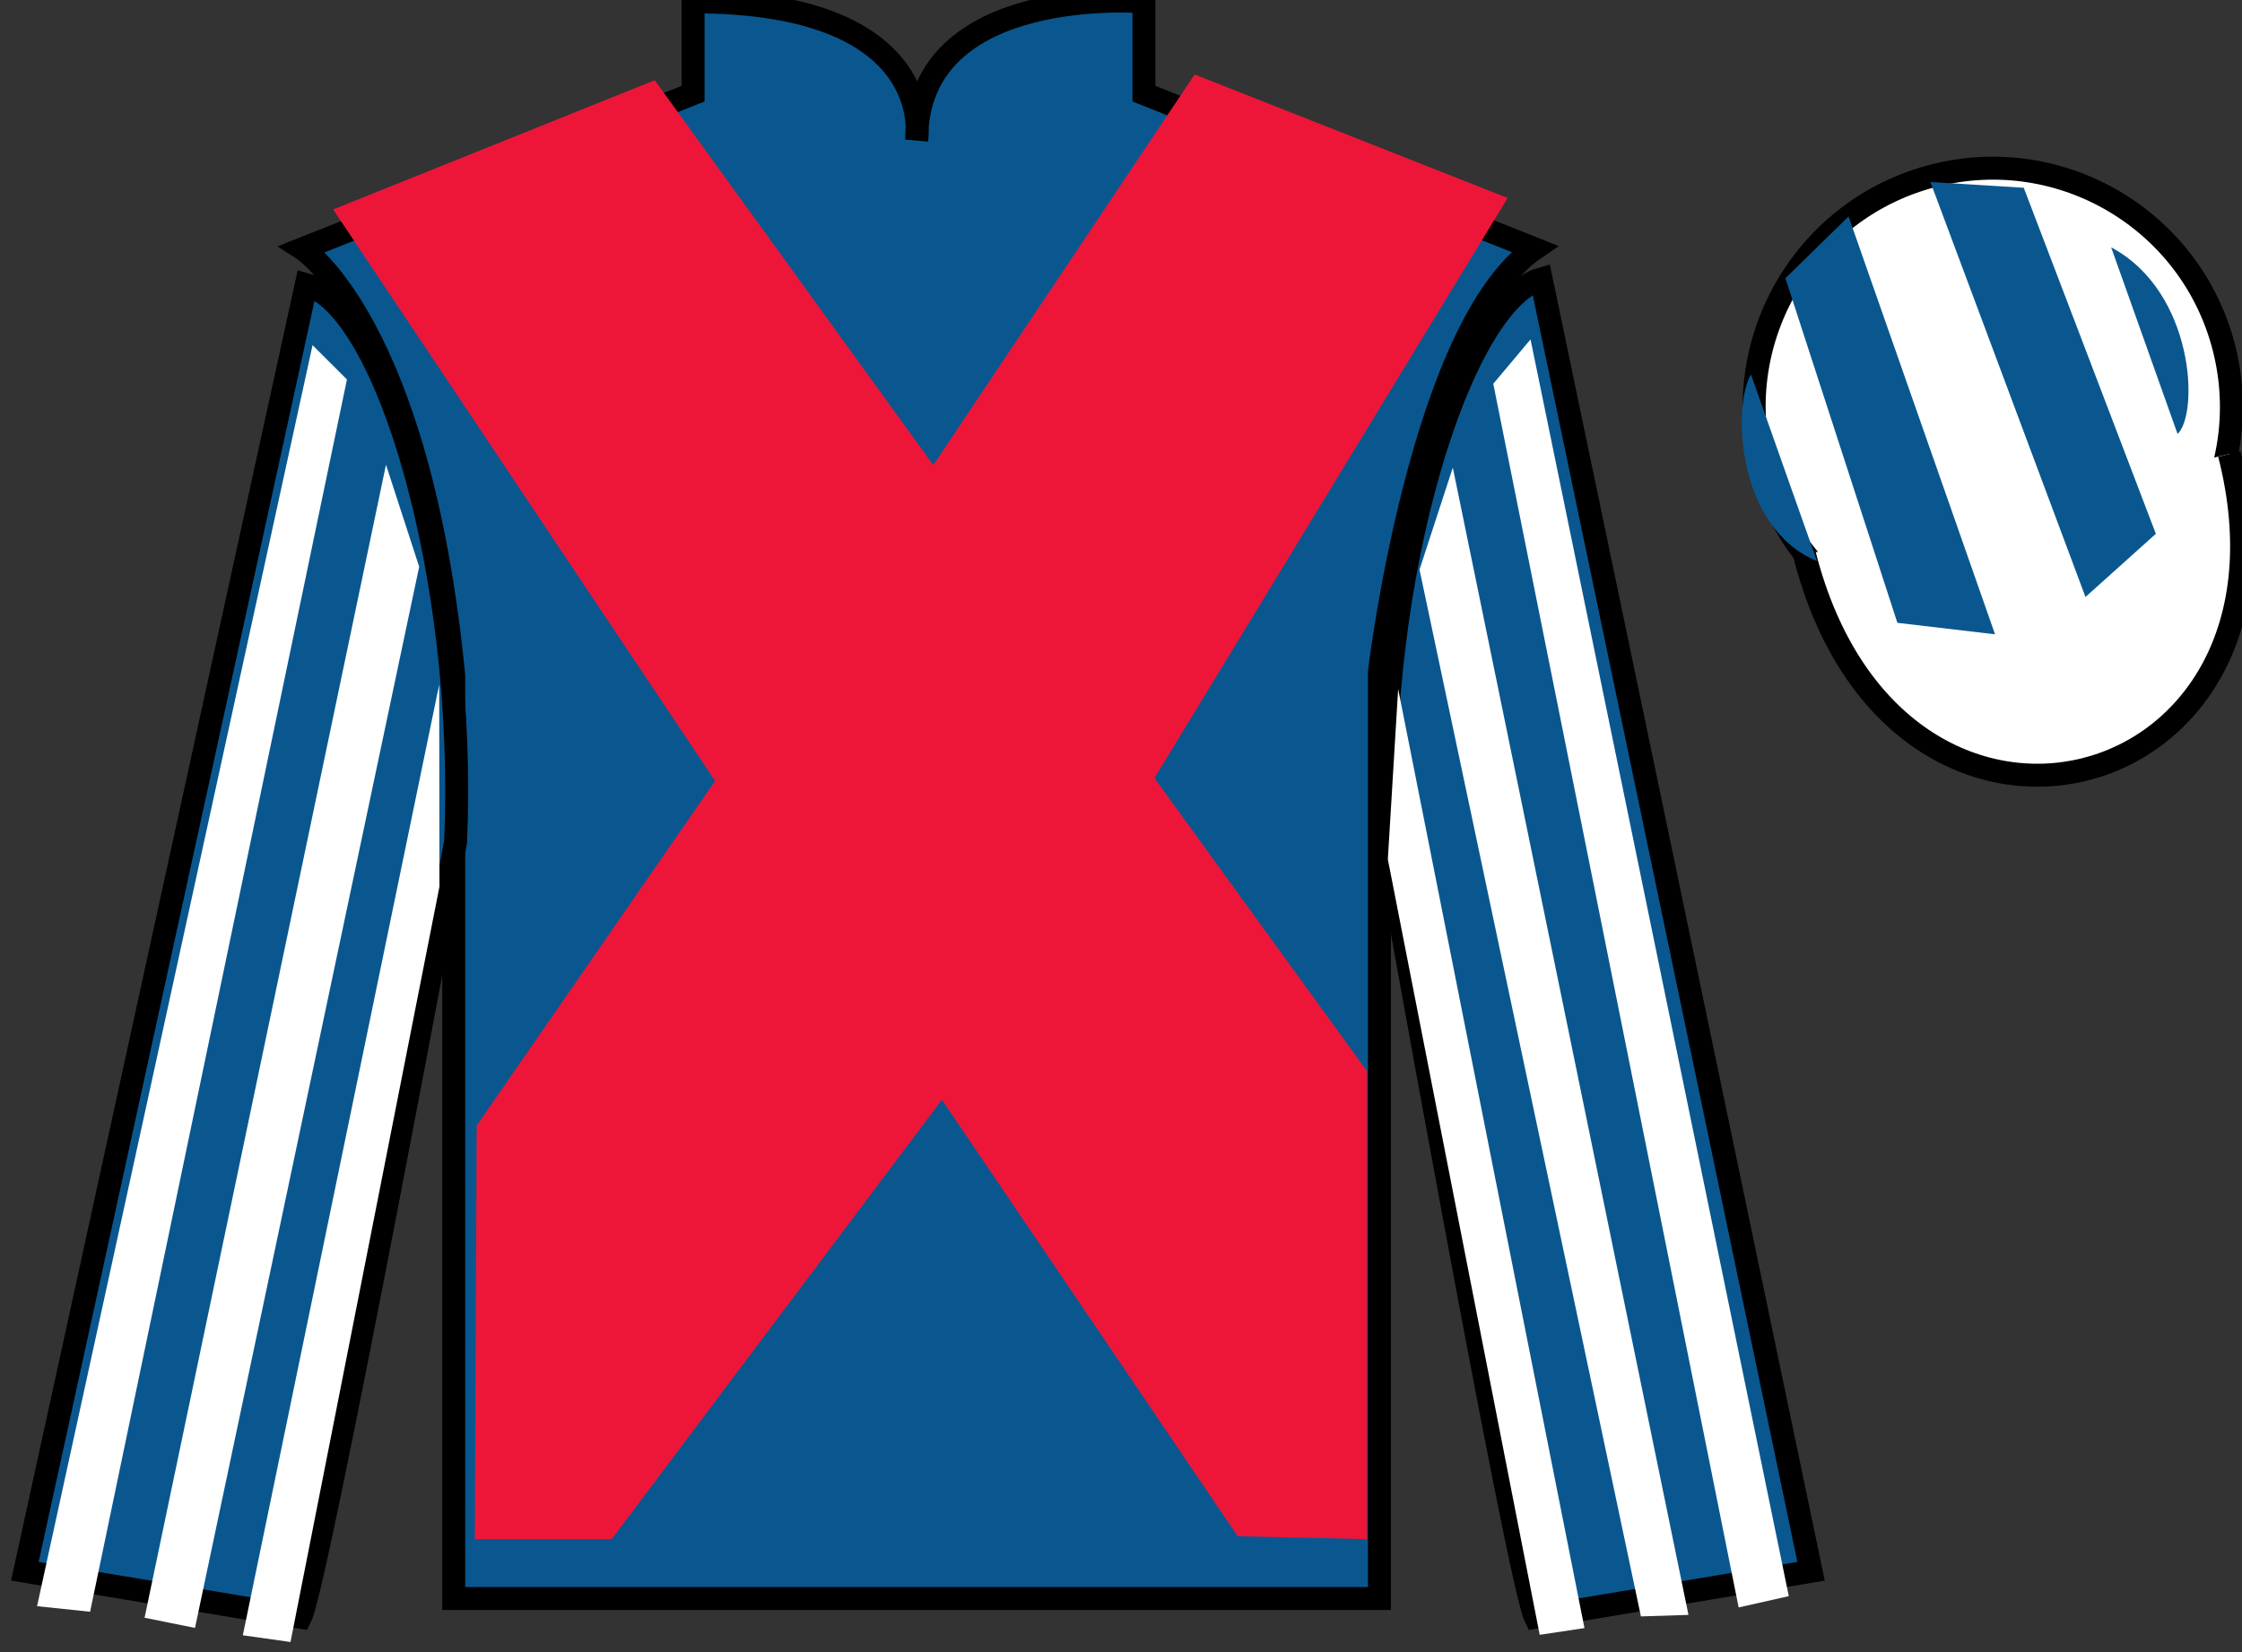 <?xml version="1.0" encoding="UTF-8"?>
<svg xmlns="http://www.w3.org/2000/svg" xmlns:xlink="http://www.w3.org/1999/xlink" width="97.59pt" height="71.91pt" viewBox="0 0 97.59 71.91" version="1.1">
<rect x="0" y="0" width="97.59" height="71.91" fill="#333333" stroke="none"/>
<g id="surface0">
<path style=" stroke:none;fill-rule:nonzero;fill:rgb(4.103%,34.372%,55.933%);fill-opacity:1;" d="M 13.168 10.828 C 13.168 10.828 18.25 14.078 19.75 29.41 C 19.75 29.41 19.75 44.41 19.75 69.578 L 60.043 69.578 L 60.043 29.242 C 60.043 29.242 61.832 14.242 66.793 10.828 L 49.793 4.078 L 49.793 0.078 C 49.793 0.078 39.902 -0.758 39.902 6.078 C 39.902 6.078 40.918 0.078 30.168 0.078 L 30.168 4.078 L 13.168 10.828 "/>
<path style="fill:none;stroke-width:10;stroke-linecap:butt;stroke-linejoin:miter;stroke:rgb(0%,0%,0%);stroke-opacity:1;stroke-miterlimit:4;" d="M 131.68 610.819 C 131.68 610.819 182.5 578.319 197.5 424.998 C 197.5 424.998 197.5 274.998 197.5 23.319 L 600.43 23.319 L 600.43 426.678 C 600.43 426.678 618.32 576.678 667.93 610.819 L 497.93 678.319 L 497.93 718.319 C 497.93 718.319 399.023 726.678 399.023 658.319 C 399.023 658.319 409.18 718.319 301.68 718.319 L 301.68 678.319 L 131.68 610.819 Z M 131.68 610.819 " transform="matrix(0.1,0,0,-0.1,0,71.91)"/>
<path style=" stroke:none;fill-rule:nonzero;fill:rgb(4.103%,34.372%,55.933%);fill-opacity:1;" d="M 13.082 70.391 C 13.832 68.891 19.832 36.641 19.832 36.641 C 20.332 25.141 16.832 13.391 13.332 12.391 L 1.082 68.391 L 13.082 70.391 "/>
<path style="fill:none;stroke-width:10;stroke-linecap:butt;stroke-linejoin:miter;stroke:rgb(0%,0%,0%);stroke-opacity:1;stroke-miterlimit:4;" d="M 130.82 15.194 C 138.32 30.194 198.32 352.694 198.32 352.694 C 203.32 467.694 168.32 585.194 133.32 595.194 L 10.82 35.194 L 130.82 15.194 Z M 130.82 15.194 " transform="matrix(0.1,0,0,-0.1,0,71.91)"/>
<path style=" stroke:none;fill-rule:nonzero;fill:rgb(4.103%,34.372%,55.933%);fill-opacity:1;" d="M 78.832 68.391 L 67.082 12.141 C 63.582 13.141 59.832 25.141 60.332 36.641 C 60.332 36.641 66.082 68.891 66.832 70.391 L 78.832 68.391 "/>
<path style="fill:none;stroke-width:10;stroke-linecap:butt;stroke-linejoin:miter;stroke:rgb(0%,0%,0%);stroke-opacity:1;stroke-miterlimit:4;" d="M 788.32 35.194 L 670.82 597.694 C 635.82 587.694 598.32 467.694 603.32 352.694 C 603.32 352.694 660.82 30.194 668.32 15.194 L 788.32 35.194 Z M 788.32 35.194 " transform="matrix(0.1,0,0,-0.1,0,71.91)"/>
<path style=" stroke:none;fill-rule:nonzero;fill:rgb(100%,100%,100%);fill-opacity:1;" d="M 89.309 27.77 C 94.867 26.352 98.223 20.699 96.805 15.141 C 95.387 9.582 89.734 6.227 84.176 7.645 C 78.617 9.062 75.262 14.719 76.68 20.277 C 78.098 25.832 83.754 29.188 89.309 27.77 "/>
<path style="fill:none;stroke-width:10;stroke-linecap:butt;stroke-linejoin:miter;stroke:rgb(0%,0%,0%);stroke-opacity:1;stroke-miterlimit:4;" d="M 893.086 441.405 C 948.672 455.584 982.227 512.108 968.047 567.694 C 953.867 623.28 897.344 656.834 841.758 642.655 C 786.172 628.475 752.617 571.913 766.797 516.327 C 780.977 460.78 837.539 427.225 893.086 441.405 Z M 893.086 441.405 " transform="matrix(0.1,0,0,-0.1,0,71.91)"/>
<path style="fill-rule:nonzero;fill:rgb(100%,100%,100%);fill-opacity:1;stroke-width:10;stroke-linecap:butt;stroke-linejoin:miter;stroke:rgb(0%,0%,0%);stroke-opacity:1;stroke-miterlimit:4;" d="M 785.508 477.577 C 825.234 321.952 1009.18 369.53 970.391 521.522 " transform="matrix(0.1,0,0,-0.1,0,71.91)"/>
<path style=" stroke:none;fill-rule:nonzero;fill:rgb(92.863%,8.783%,22.277%);fill-opacity:1;" d="M 28.5 3.492 L 40.625 20.242 L 52 3.242 L 65.625 8.617 L 50.25 33.867 L 59.5 46.617 L 59.5 66.992 L 53.875 66.867 L 41 47.867 L 26.625 66.992 L 20.668 66.992 L 20.75 48.992 L 31.125 33.992 L 14.5 9.117 L 28.5 3.492 "/>
<path style=" stroke:none;fill-rule:nonzero;fill:rgb(100%,100%,100%);fill-opacity:1;" d="M 3.922 70.152 L 15.102 16.516 L 13.605 15.023 L 1.613 69.91 L 3.922 70.152 "/>
<path style=" stroke:none;fill-rule:nonzero;fill:rgb(100%,100%,100%);fill-opacity:1;" d="M 8.488 70.855 L 18.246 24.668 L 16.801 20.227 L 6.293 70.414 L 8.488 70.855 "/>
<path style=" stroke:none;fill-rule:nonzero;fill:rgb(100%,100%,100%);fill-opacity:1;" d="M 12.645 71.469 L 19.129 38.59 L 19.117 29.801 L 10.57 71.176 L 12.645 71.469 "/>
<path style=" stroke:none;fill-rule:nonzero;fill:rgb(100%,100%,100%);fill-opacity:1;" d="M 75.68 69.965 L 65 16.703 L 66.621 14.773 L 77.863 69.473 L 75.68 69.965 "/>
<path style=" stroke:none;fill-rule:nonzero;fill:rgb(100%,100%,100%);fill-opacity:1;" d="M 71.426 70.355 L 61.789 24.793 L 63.238 20.352 L 73.496 70.289 L 71.426 70.355 "/>
<path style=" stroke:none;fill-rule:nonzero;fill:rgb(100%,100%,100%);fill-opacity:1;" d="M 67.02 71.156 L 60.41 37.402 L 60.859 29.988 L 68.969 70.863 L 67.02 71.156 "/>
<path style=" stroke:none;fill-rule:nonzero;fill:rgb(4.103%,34.372%,55.933%);fill-opacity:1;" d="M 76.215 16.297 L 79.09 24.422 C 75.59 22.984 75.402 17.672 76.215 16.297 "/>
<path style=" stroke:none;fill-rule:nonzero;fill:rgb(4.103%,34.372%,55.933%);fill-opacity:1;" d="M 77.715 12.109 L 82.59 27.109 L 86.84 27.609 L 80.465 9.422 L 77.715 12.109 "/>
<path style=" stroke:none;fill-rule:nonzero;fill:rgb(4.103%,34.372%,55.933%);fill-opacity:1;" d="M 84.027 7.922 L 90.777 25.984 L 93.84 23.234 L 88.09 8.172 L 84.027 7.922 "/>
<path style=" stroke:none;fill-rule:nonzero;fill:rgb(4.103%,34.372%,55.933%);fill-opacity:1;" d="M 94.785 18.887 L 91.895 10.766 C 95.523 12.699 95.723 18.012 94.785 18.887 "/>
</g>
</svg>

